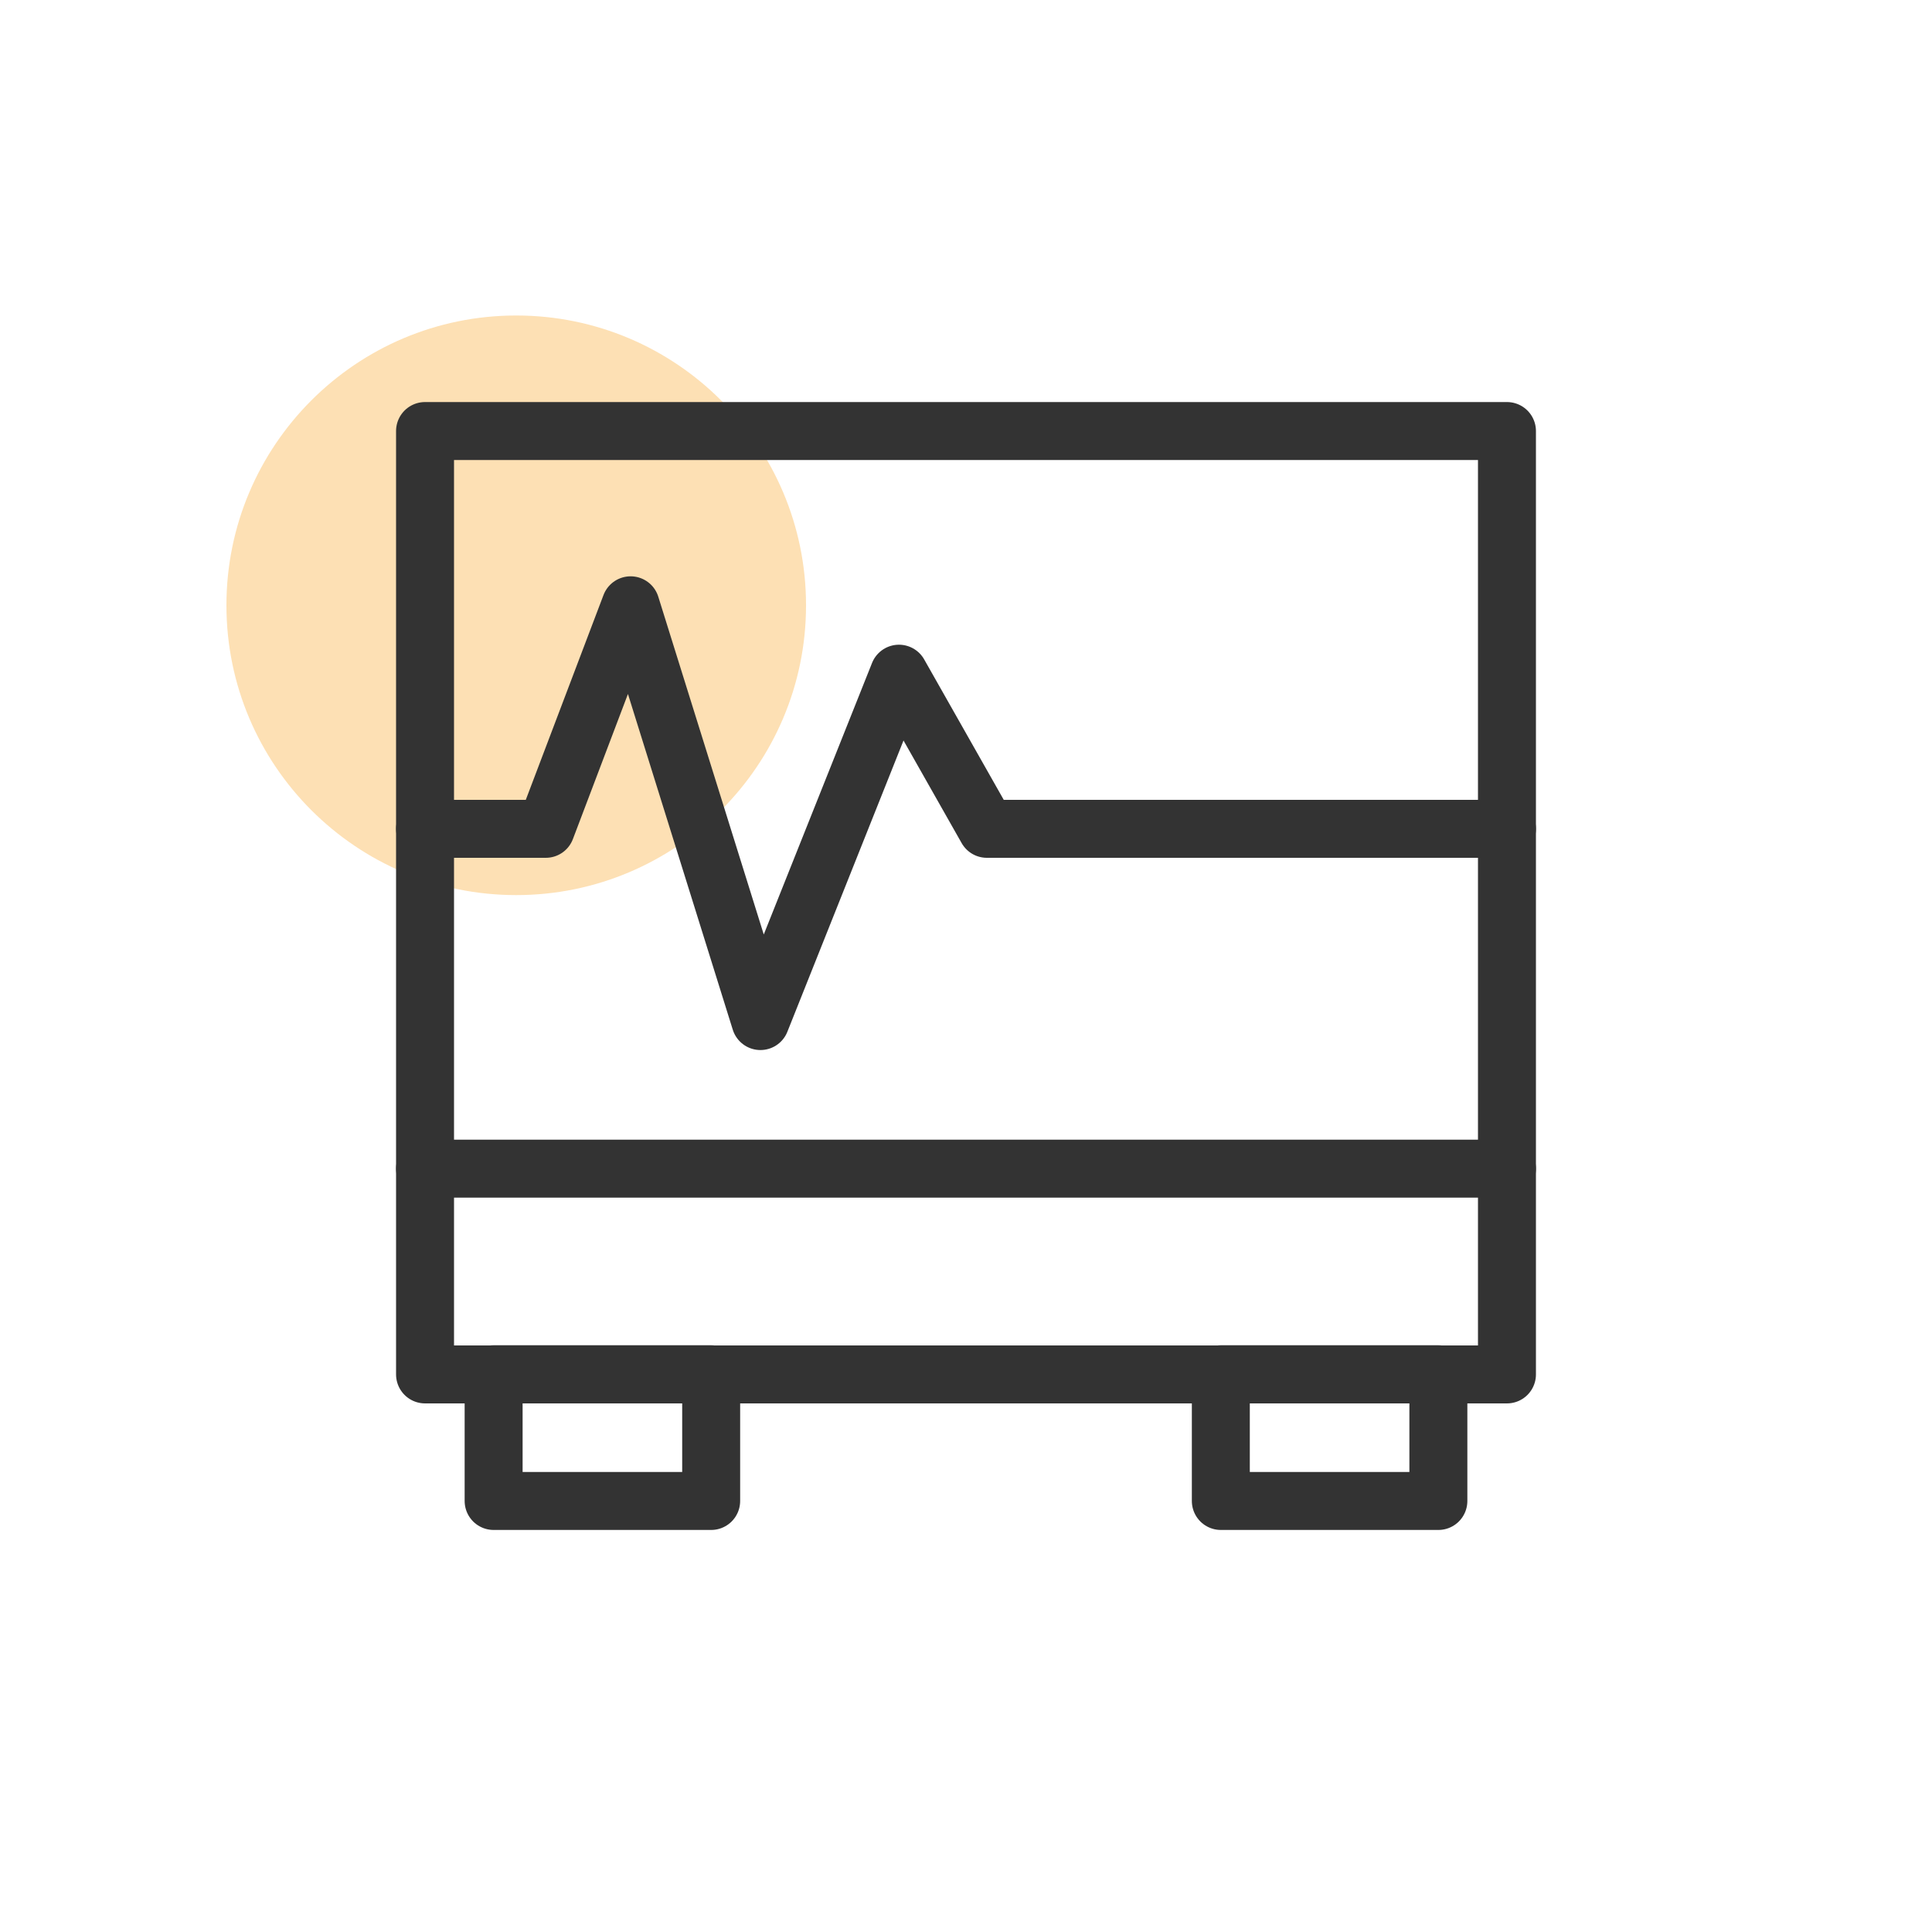 <?xml version="1.0" encoding="UTF-8"?>
<svg id="Layer_1" data-name="Layer 1" xmlns="http://www.w3.org/2000/svg" viewBox="0 0 100 100">
  <defs>
    <style>
      .cls-1 {
        fill: #fde0b4;
      }

      .cls-2 {
        fill: none;
        stroke: #333;
        stroke-linecap: round;
        stroke-linejoin: round;
        stroke-width: 3px;
      }
    </style>
  </defs>
  <path class="cls-1" d="M26.72,16.33h0c8.28,0,15,6.72,15,15h0c0,8.28-6.72,15-15,15h0c-8.28,0-15-6.72-15-15h0c0-8.28,6.72-15,15-15Z"/>
  <rect class="cls-2" x="22" y="22.31" width="56" height="48.83"/>
  <line class="cls-2" x1="22" y1="60.49" x2="78" y2="60.49"/>
  <rect class="cls-2" x="25.55" y="71.13" width="11.26" height="6.56"/>
  <rect class="cls-2" x="63.19" y="71.13" width="11.26" height="6.56"/>
  <polyline class="cls-2" points="22 42.9 28.25 42.9 32.64 31.33 39.36 52.85 46.53 34.87 51.08 42.9 78 42.9"/>
</svg>